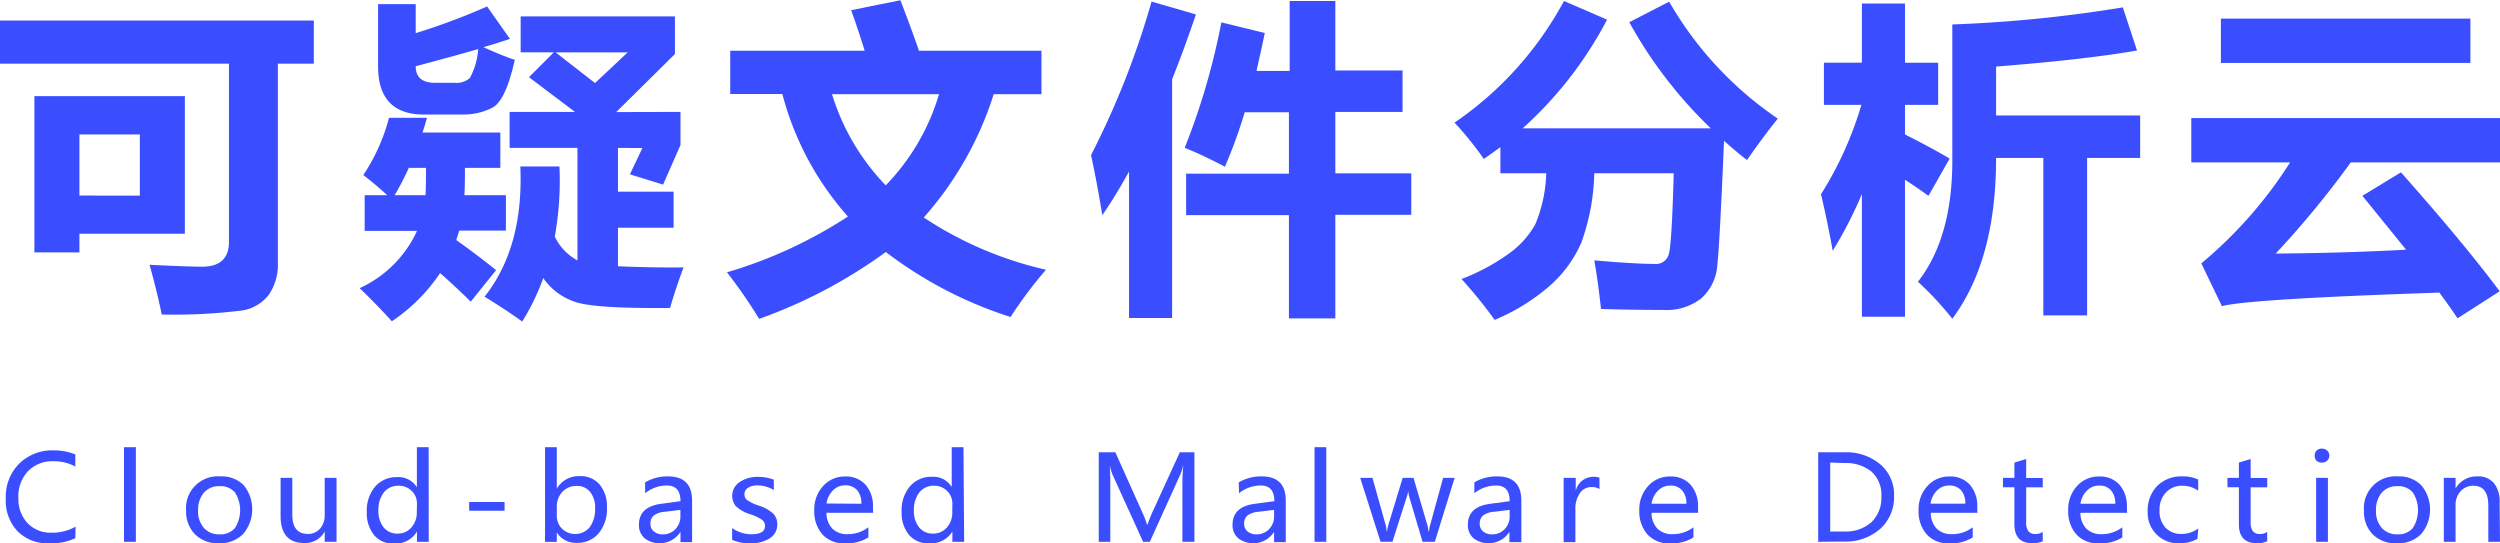 <svg id="图层_1" data-name="图层 1" xmlns="http://www.w3.org/2000/svg" viewBox="0 0 301.59 65.54"><defs><style>.cls-1{fill:#3a4eff;}</style></defs><title>logotit</title><path class="cls-1" d="M.91,6.36H38.77v5.2H34.43V35.5a6.45,6.45,0,0,1-1.08,3.92,5.06,5.06,0,0,1-3.13,1.9,65.13,65.13,0,0,1-9.8.5q-.58-2.83-1.47-6,4.46.23,6.36.23,3.22,0,3.22-3V11.56H.91Zm4.15,9.12H23.21v16.6H10.49v2.25H5.06Zm12.72,12V20.1H10.49v7.37Z" transform="translate(-0.91 -3.88)"/><path class="cls-1" d="M61.27,24.13H57q0,1.94-.06,3.3h5v4.27H56.3q-.16.58-.35,1.14,2.5,1.77,4.81,3.63l-3.06,3.8Q55.84,38.44,54,36.82a21.1,21.1,0,0,1-5.82,5.82q-1.63-1.82-3.88-4a14,14,0,0,0,6.92-6.91H44.9V27.43h2.72Q46.35,26.24,44.74,25a22.91,22.91,0,0,0,3.1-6.91h4.58q-.25.91-.54,1.78h9.39ZM62.43,8.57q-1.38.47-3.2,1,2.19,1,3.78,1.53-1.11,5-2.74,5.79a7.67,7.67,0,0,1-3.42.81H52.07q-5.55,0-5.55-5.82V4.38h4.54V7.88a79.84,79.84,0,0,0,8.61-3.22ZM48.52,27.43h3.72q.06-.74.06-3.3H50.23A35.79,35.79,0,0,1,48.52,27.43Zm2.54-15.56q0,2,2.33,2h2.37a2.41,2.41,0,0,0,1.84-.59,8.7,8.7,0,0,0,1-3.48Q55.51,10.69,51.06,11.87ZM83,17.38v4L80.9,26.15l-4-1.24,1.51-3.18H75.46V27h6.71v4.35H75.46V36q4.19.18,7.91.14-.89,2.37-1.63,4.89-8.38.08-11-.6a7.5,7.5,0,0,1-4.29-3,28,28,0,0,1-2.54,5.24q-1.94-1.4-4.54-3,4.73-6,4.31-15.71H68.4a38.09,38.09,0,0,1-.56,8.46,6.34,6.34,0,0,0,2.73,2.87V21.72H62.39V17.38h7.88l-5.55-4.19,3-3h-4V5.86H82.33V10.4l-7.08,7ZM67.94,10.2l4.75,3.7,3.94-3.7Z" transform="translate(-0.91 -3.88)"/><path class="cls-1" d="M89,10h16.22q-.6-2-1.63-4.89l5.94-1.2Q111,7.74,111.77,10h14.78v5.24h-5.76a41.11,41.11,0,0,1-8.44,14.88,44.55,44.55,0,0,0,14.74,6.3,52.63,52.63,0,0,0-4.27,5.7,49.55,49.55,0,0,1-15.05-7.84,60.16,60.16,0,0,1-15.28,8.07,60.47,60.47,0,0,0-3.88-5.62A55,55,0,0,0,103.2,30a35.88,35.88,0,0,1-7.91-14.78H89Zm25.16,5.24H101.28a27.39,27.39,0,0,0,6.48,11A26.62,26.62,0,0,0,114.2,15.21Z" transform="translate(-0.91 -3.88)"/><path class="cls-1" d="M139.83,4.07l5.35,1.55q-1.4,4.15-2.87,7.82v28.8h-5.2V24.58q-1.57,2.85-3.22,5.26-.7-4.23-1.36-7.25A101.47,101.47,0,0,0,139.83,4.07ZM144,24.83H156.4V17.42h-5.33A61.79,61.79,0,0,1,148.68,24a50.71,50.71,0,0,0-4.85-2.29,83.43,83.43,0,0,0,4.42-15.13l5.24,1.28q-.51,2.41-1,4.58h4V4H162v8.38h8.11v5H162v7.41h9.16v5H162V42.29H156.4V29.83H144Z" transform="translate(-0.91 -3.88)"/><path class="cls-1" d="M215.38,18.19q-1.63,2-3.72,5-1.44-1.12-2.77-2.33-.52,12.4-.81,15a5.9,5.9,0,0,1-1.92,4,6.76,6.76,0,0,1-4.56,1.41q-4,0-7.55-.12-.35-3.22-.81-5.86,5,.43,7.29.43a1.59,1.59,0,0,0,1.7-1.19q.36-1.19.59-9.75h-9.58a26.42,26.42,0,0,1-1.56,8.36,14.76,14.76,0,0,1-3.86,5.26,24.44,24.44,0,0,1-6.6,4.07,55.38,55.38,0,0,0-4-4.93,24.92,24.92,0,0,0,5.69-3.05,10.8,10.8,0,0,0,3.22-3.57,17.12,17.12,0,0,0,1.31-6.14h-5.53V21.63q-1,.74-2,1.42a41.31,41.31,0,0,0-3.53-4.38A41.56,41.56,0,0,0,189.58,4l5.2,2.25A46.75,46.75,0,0,1,184.6,19.36h22.69a53.49,53.49,0,0,1-9.83-12.8l4.81-2.48A42.84,42.84,0,0,0,215.38,18.19Z" transform="translate(-0.91 -3.88)"/><path class="cls-1" d="M220.59,27.31a42.83,42.83,0,0,0,4.87-10.78h-4.52V11.44h4.58V4.31h5.2v7.14h4v5.08h-4V20.1q3.3,1.67,5.39,2.91l-2.56,4.5q-1.26-.93-2.83-1.94V42.09h-5.2V27.29A49.79,49.79,0,0,1,222,34.14Q221.41,30.8,220.59,27.31ZM257,4.77l1.71,5.2q-6.17,1.09-17,1.94v5.9h17.38v5.12h-6.4v19h-5.28v-19h-5.7q0,12.32-5.28,19.4a38.62,38.62,0,0,0-4.15-4.46q4.15-5.31,4.15-14.62V6.83A162.48,162.48,0,0,0,257,4.77Z" transform="translate(-0.91 -3.88)"/><path class="cls-1" d="M265.26,18.12H302.5v5.35h-18a112.71,112.71,0,0,1-9.06,11q8.17-.06,15.73-.47L285.9,27.5l4.65-2.83q7.64,8.61,11.91,14.35l-5.08,3.26q-.85-1.28-2.19-3.1-22.85.76-26.24,1.63l-2.48-5.16a52.24,52.24,0,0,0,10.71-12.18H265.26Zm3.57-12h30.1v5.35h-30.1Z" transform="translate(-0.91 -3.88)"/><path class="cls-1" d="M10,68.8a6.87,6.87,0,0,1-3.11.63A5.16,5.16,0,0,1,3.06,68,5.34,5.34,0,0,1,1.61,64a5.61,5.61,0,0,1,1.63-4.2,5.66,5.66,0,0,1,4.13-1.59A7,7,0,0,1,10,58.7v1.46a5.55,5.55,0,0,0-2.65-.64,4.11,4.11,0,0,0-3.06,1.2A4.43,4.43,0,0,0,3.13,64,4.24,4.24,0,0,0,4.24,67a3.84,3.84,0,0,0,2.89,1.14,5.63,5.63,0,0,0,2.9-.73Z" transform="translate(-0.91 -3.88)"/><path class="cls-1" d="M15.87,69.24V57.83H17.3V69.24Z" transform="translate(-0.91 -3.88)"/><path class="cls-1" d="M23.36,65.47a3.83,3.83,0,0,1,4.12-4.12,3.76,3.76,0,0,1,2.83,1.06,4.61,4.61,0,0,1-.07,5.89,3.92,3.92,0,0,1-2.94,1.12,3.86,3.86,0,0,1-2.87-1.09A3.9,3.9,0,0,1,23.36,65.47Zm1.45,0a3,3,0,0,0,.7,2.1,2.43,2.43,0,0,0,1.88.77,2.31,2.31,0,0,0,1.86-.75,4,4,0,0,0,0-4.31,2.3,2.3,0,0,0-1.86-.75,2.39,2.39,0,0,0-1.89.79A3.16,3.16,0,0,0,24.81,65.43Z" transform="translate(-0.91 -3.88)"/><path class="cls-1" d="M41.51,69.24H40.08V68h0a2.67,2.67,0,0,1-2.47,1.39q-2.85,0-2.85-3.28V61.53h1.41v4.41q0,2.35,1.87,2.35a1.89,1.89,0,0,0,1.5-.66A2.44,2.44,0,0,0,40.08,66V61.53h1.43Z" transform="translate(-0.91 -3.88)"/><path class="cls-1" d="M52.63,69.24H51.21V68h0a3,3,0,0,1-2.73,1.46,3,3,0,0,1-2.42-1,4.16,4.16,0,0,1-.9-2.81,4.46,4.46,0,0,1,1-3.06,3.37,3.37,0,0,1,2.66-1.15,2.57,2.57,0,0,1,2.38,1.23h0V57.83h1.42Zm-1.42-4.59a2.09,2.09,0,0,0-.64-1.55A2.14,2.14,0,0,0,49,62.48a2.17,2.17,0,0,0-1.79.81,3.44,3.44,0,0,0-.65,2.21,3.08,3.08,0,0,0,.63,2,2.07,2.07,0,0,0,1.67.75,2.15,2.15,0,0,0,1.68-.74,2.66,2.66,0,0,0,.65-1.83Z" transform="translate(-0.91 -3.88)"/><path class="cls-1" d="M61.78,65.49H57.51V64.44h4.27Z" transform="translate(-0.91 -3.88)"/><path class="cls-1" d="M68.08,68.16v1.09H66.66V57.83h1.42v5h0a3.05,3.05,0,0,1,2.76-1.51,3,3,0,0,1,2.4,1,4.11,4.11,0,0,1,.89,2.79,4.59,4.59,0,0,1-1,3.11,3.34,3.34,0,0,1-2.66,1.15,2.67,2.67,0,0,1-2.39-1.27Zm0-2.08a2.17,2.17,0,0,0,.63,1.58,2.28,2.28,0,0,0,3.35-.19,3.74,3.74,0,0,0,.64-2.31,3,3,0,0,0-.6-1.94,2,2,0,0,0-1.63-.72,2.27,2.27,0,0,0-1.72.72A2.55,2.55,0,0,0,68.08,65Z" transform="translate(-0.91 -3.88)"/><path class="cls-1" d="M78.73,62.07a5.27,5.27,0,0,1,2.77-.72q2.9,0,2.9,2.93v5H83V68.05h0a3,3,0,0,1-4.32.77,2.07,2.07,0,0,1-.69-1.64q0-2.16,2.66-2.52L83,64.34q0-1.89-1.63-1.89a4.17,4.17,0,0,0-2.63.93Zm2.38,3.55a2.5,2.5,0,0,0-1.36.47,1.27,1.27,0,0,0-.37,1,1.13,1.13,0,0,0,.41.9,1.59,1.59,0,0,0,1.07.35,2,2,0,0,0,1.53-.63,2.19,2.19,0,0,0,.6-1.58v-.74Z" transform="translate(-0.91 -3.88)"/><path class="cls-1" d="M89.23,67.58a4,4,0,0,0,2.31.75q1.66,0,1.66-1a.9.9,0,0,0-.36-.74,5.82,5.82,0,0,0-1.47-.69,4.23,4.23,0,0,1-1.73-1,2,2,0,0,1,.5-2.87,3.85,3.85,0,0,1,2.22-.62,5.2,5.2,0,0,1,1.9.34V63a3.8,3.8,0,0,0-2-.56,2,2,0,0,0-1.11.29.87.87,0,0,0-.43.75.88.88,0,0,0,.31.72,5.57,5.57,0,0,0,1.37.66,4.67,4.67,0,0,1,1.81,1,1.82,1.82,0,0,1,.47,1.28,1.91,1.91,0,0,1-.9,1.67,4.11,4.11,0,0,1-2.34.61A4.92,4.92,0,0,1,89.23,69Z" transform="translate(-0.91 -3.88)"/><path class="cls-1" d="M106.24,65.74h-5.62a2.71,2.71,0,0,0,.7,1.91,2.51,2.51,0,0,0,1.87.67,4.08,4.08,0,0,0,2.48-.83v1.22a4.92,4.92,0,0,1-2.81.72,3.51,3.51,0,0,1-2.72-1.06,4.18,4.18,0,0,1-1-2.94,4.12,4.12,0,0,1,1.07-2.92,3.49,3.49,0,0,1,2.66-1.15,3.16,3.16,0,0,1,2.46,1,3.9,3.9,0,0,1,.89,2.72Zm-1.42-1.09A2.38,2.38,0,0,0,104.3,63a1.81,1.81,0,0,0-1.43-.57,2,2,0,0,0-1.47.61,2.77,2.77,0,0,0-.78,1.58Z" transform="translate(-0.91 -3.88)"/><path class="cls-1" d="M117.22,69.24H115.8V68h0A3,3,0,0,1,113,69.42a3,3,0,0,1-2.42-1,4.16,4.16,0,0,1-.9-2.81,4.46,4.46,0,0,1,1-3.06,3.37,3.37,0,0,1,2.66-1.15,2.57,2.57,0,0,1,2.38,1.23h0V57.83h1.42Zm-1.42-4.59a2.09,2.09,0,0,0-.64-1.55,2.14,2.14,0,0,0-1.56-.62,2.17,2.17,0,0,0-1.79.81,3.44,3.44,0,0,0-.65,2.21,3.08,3.08,0,0,0,.63,2,2.07,2.07,0,0,0,1.67.75,2.15,2.15,0,0,0,1.68-.74,2.66,2.66,0,0,0,.65-1.83Z" transform="translate(-0.91 -3.88)"/><path class="cls-1" d="M143.55,69.24V62.09q0-.89.11-2.13h0a6.34,6.34,0,0,1-.33,1.09l-3.71,8.19h-.81l-3.7-8.13a7,7,0,0,1-.33-1.15h0q.07.75.07,2.19v7.09h-1.39V58.44h2l3.32,7.4a9.45,9.45,0,0,1,.5,1.33h.05q.38-1,.53-1.35l3.38-7.38H145v10.8Z" transform="translate(-0.91 -3.88)"/><path class="cls-1" d="M150.35,62.07a5.27,5.27,0,0,1,2.77-.72q2.9,0,2.9,2.93v5h-1.41V68.05h0a3,3,0,0,1-4.32.77,2.07,2.07,0,0,1-.69-1.64q0-2.16,2.66-2.52l2.38-.32q0-1.89-1.63-1.89a4.17,4.17,0,0,0-2.63.93Zm2.38,3.55a2.5,2.5,0,0,0-1.36.47,1.27,1.27,0,0,0-.37,1,1.13,1.13,0,0,0,.41.9,1.59,1.59,0,0,0,1.07.35,2,2,0,0,0,1.53-.63,2.19,2.19,0,0,0,.6-1.58v-.74Z" transform="translate(-0.91 -3.88)"/><path class="cls-1" d="M159.49,69.24V57.83h1.42V69.24Z" transform="translate(-0.91 -3.88)"/><path class="cls-1" d="M176.39,61.53,174,69.24h-1.48l-1.6-5.41a3.58,3.58,0,0,1-.13-.74h0a3.06,3.06,0,0,1-.17.72l-1.73,5.42h-1.44L165,61.53h1.48l1.6,5.72a3.88,3.88,0,0,1,.11.7h.06a3.15,3.15,0,0,1,.14-.72l1.73-5.7h1.31l1.68,5.72a4.12,4.12,0,0,1,.12.71h.07a3.17,3.17,0,0,1,.13-.71L175,61.53Z" transform="translate(-0.91 -3.88)"/><path class="cls-1" d="M178.77,62.07a5.27,5.27,0,0,1,2.77-.72q2.9,0,2.9,2.93v5H183V68.05h0a3,3,0,0,1-4.32.77,2.07,2.07,0,0,1-.69-1.64q0-2.16,2.66-2.52l2.38-.32q0-1.89-1.63-1.89a4.17,4.17,0,0,0-2.63.93Zm2.38,3.55a2.5,2.5,0,0,0-1.36.47,1.27,1.27,0,0,0-.37,1,1.13,1.13,0,0,0,.41.9,1.58,1.58,0,0,0,1.07.35,2,2,0,0,0,1.53-.63,2.18,2.18,0,0,0,.6-1.58v-.74Z" transform="translate(-0.91 -3.88)"/><path class="cls-1" d="M193.87,62.88a1.71,1.71,0,0,0-1-.24,1.62,1.62,0,0,0-1.37.74,3.27,3.27,0,0,0-.54,2v3.9h-1.42V61.53H191V63.1h0a2.18,2.18,0,0,1,2.11-1.7,2.1,2.1,0,0,1,.75.1Z" transform="translate(-0.91 -3.88)"/><path class="cls-1" d="M205.77,65.74h-5.62a2.71,2.71,0,0,0,.7,1.91,2.51,2.51,0,0,0,1.87.67,4.08,4.08,0,0,0,2.48-.83v1.22a4.92,4.92,0,0,1-2.81.72,3.51,3.51,0,0,1-2.72-1.06,4.18,4.18,0,0,1-1-2.94,4.12,4.12,0,0,1,1.07-2.92,3.49,3.49,0,0,1,2.66-1.15,3.16,3.16,0,0,1,2.46,1,3.9,3.9,0,0,1,.89,2.72Zm-1.42-1.09a2.39,2.39,0,0,0-.52-1.62,1.81,1.81,0,0,0-1.43-.57,2,2,0,0,0-1.47.61,2.76,2.76,0,0,0-.78,1.58Z" transform="translate(-0.91 -3.88)"/><path class="cls-1" d="M220.25,69.24V58.44h3.21a6.37,6.37,0,0,1,4.25,1.43,4.76,4.76,0,0,1,1.69,3.83,5.13,5.13,0,0,1-1.69,4,6.31,6.31,0,0,1-4.37,1.51Zm1.45-9.56V68h1.63a4.71,4.71,0,0,0,3.34-1.12,4.09,4.09,0,0,0,1.2-3.14,3.72,3.72,0,0,0-1.23-3,4.94,4.94,0,0,0-3.24-1Z" transform="translate(-0.91 -3.88)"/><path class="cls-1" d="M239.46,65.74h-5.62a2.71,2.71,0,0,0,.7,1.91,2.51,2.51,0,0,0,1.87.67,4.08,4.08,0,0,0,2.48-.83v1.22a4.92,4.92,0,0,1-2.81.72,3.51,3.51,0,0,1-2.72-1.06,4.18,4.18,0,0,1-1-2.94,4.12,4.12,0,0,1,1.07-2.92,3.49,3.49,0,0,1,2.66-1.15,3.16,3.16,0,0,1,2.46,1,3.9,3.9,0,0,1,.89,2.72ZM238,64.64a2.39,2.39,0,0,0-.52-1.62,1.81,1.81,0,0,0-1.43-.57,2,2,0,0,0-1.47.61,2.76,2.76,0,0,0-.78,1.58Z" transform="translate(-0.91 -3.88)"/><path class="cls-1" d="M247.34,69.17a2.71,2.71,0,0,1-1.26.24q-2.16,0-2.16-2.29V62.66h-1.38V61.53h1.38V59.68l1.42-.43v2.29h2v1.13h-2v4.21a1.72,1.72,0,0,0,.27,1.09,1.09,1.09,0,0,0,.89.33,1.38,1.38,0,0,0,.83-.26Z" transform="translate(-0.91 -3.88)"/><path class="cls-1" d="M257.51,65.74h-5.62a2.71,2.71,0,0,0,.7,1.91,2.51,2.51,0,0,0,1.87.67,4.08,4.08,0,0,0,2.48-.83v1.22a4.92,4.92,0,0,1-2.81.72,3.51,3.51,0,0,1-2.72-1.06,4.18,4.18,0,0,1-1-2.94,4.12,4.12,0,0,1,1.07-2.92,3.49,3.49,0,0,1,2.66-1.15,3.16,3.16,0,0,1,2.46,1,3.9,3.9,0,0,1,.89,2.72Zm-1.42-1.09a2.39,2.39,0,0,0-.52-1.62,1.81,1.81,0,0,0-1.43-.57,2,2,0,0,0-1.47.61,2.76,2.76,0,0,0-.78,1.58Z" transform="translate(-0.91 -3.88)"/><path class="cls-1" d="M266,68.89a4.38,4.38,0,0,1-2.22.53A3.66,3.66,0,0,1,260,65.57a4.17,4.17,0,0,1,1.14-3.06,4.1,4.1,0,0,1,3.06-1.16,4.33,4.33,0,0,1,1.89.38v1.35a3.2,3.2,0,0,0-1.89-.6,2.61,2.61,0,0,0-2,.81,3,3,0,0,0-.77,2.17,2.89,2.89,0,0,0,.72,2.08,2.57,2.57,0,0,0,1.95.75,3.32,3.32,0,0,0,2-.66Z" transform="translate(-0.91 -3.88)"/><path class="cls-1" d="M274.42,69.17a2.71,2.71,0,0,1-1.26.24q-2.16,0-2.16-2.29V62.66h-1.38V61.53H271V59.68l1.42-.43v2.29h2v1.13h-2v4.21a1.72,1.72,0,0,0,.27,1.09,1.09,1.09,0,0,0,.89.33,1.38,1.38,0,0,0,.83-.26Z" transform="translate(-0.91 -3.88)"/><path class="cls-1" d="M280.15,58.81a.81.81,0,0,1,.26-.61A.88.88,0,0,1,281,58a.92.92,0,0,1,.65.24.8.8,0,0,1,.26.61.78.78,0,0,1-.26.6.93.93,0,0,1-.65.24.89.89,0,0,1-.64-.24A.8.8,0,0,1,280.15,58.81Zm.17,10.43V61.53h1.42v7.71Z" transform="translate(-0.91 -3.88)"/><path class="cls-1" d="M286.09,65.47a3.82,3.82,0,0,1,4.12-4.12A3.76,3.76,0,0,1,293,62.41,4.61,4.61,0,0,1,293,68.3,3.92,3.92,0,0,1,290,69.42a3.86,3.86,0,0,1-2.87-1.09A3.9,3.9,0,0,1,286.09,65.47Zm1.45,0a3,3,0,0,0,.7,2.1,2.43,2.43,0,0,0,1.88.77,2.31,2.31,0,0,0,1.86-.75,4,4,0,0,0,0-4.31,2.3,2.3,0,0,0-1.86-.75,2.39,2.39,0,0,0-1.89.79A3.16,3.16,0,0,0,287.54,65.43Z" transform="translate(-0.91 -3.88)"/><path class="cls-1" d="M302.5,69.24h-1.41V64.86q0-2.38-1.81-2.38a2,2,0,0,0-1.54.67,2.44,2.44,0,0,0-.6,1.69v4.4h-1.42V61.53h1.42v1.28h0a2.92,2.92,0,0,1,2.63-1.46,2.49,2.49,0,0,1,2,.81,3.56,3.56,0,0,1,.69,2.37Z" transform="translate(-0.91 -3.88)"/></svg>